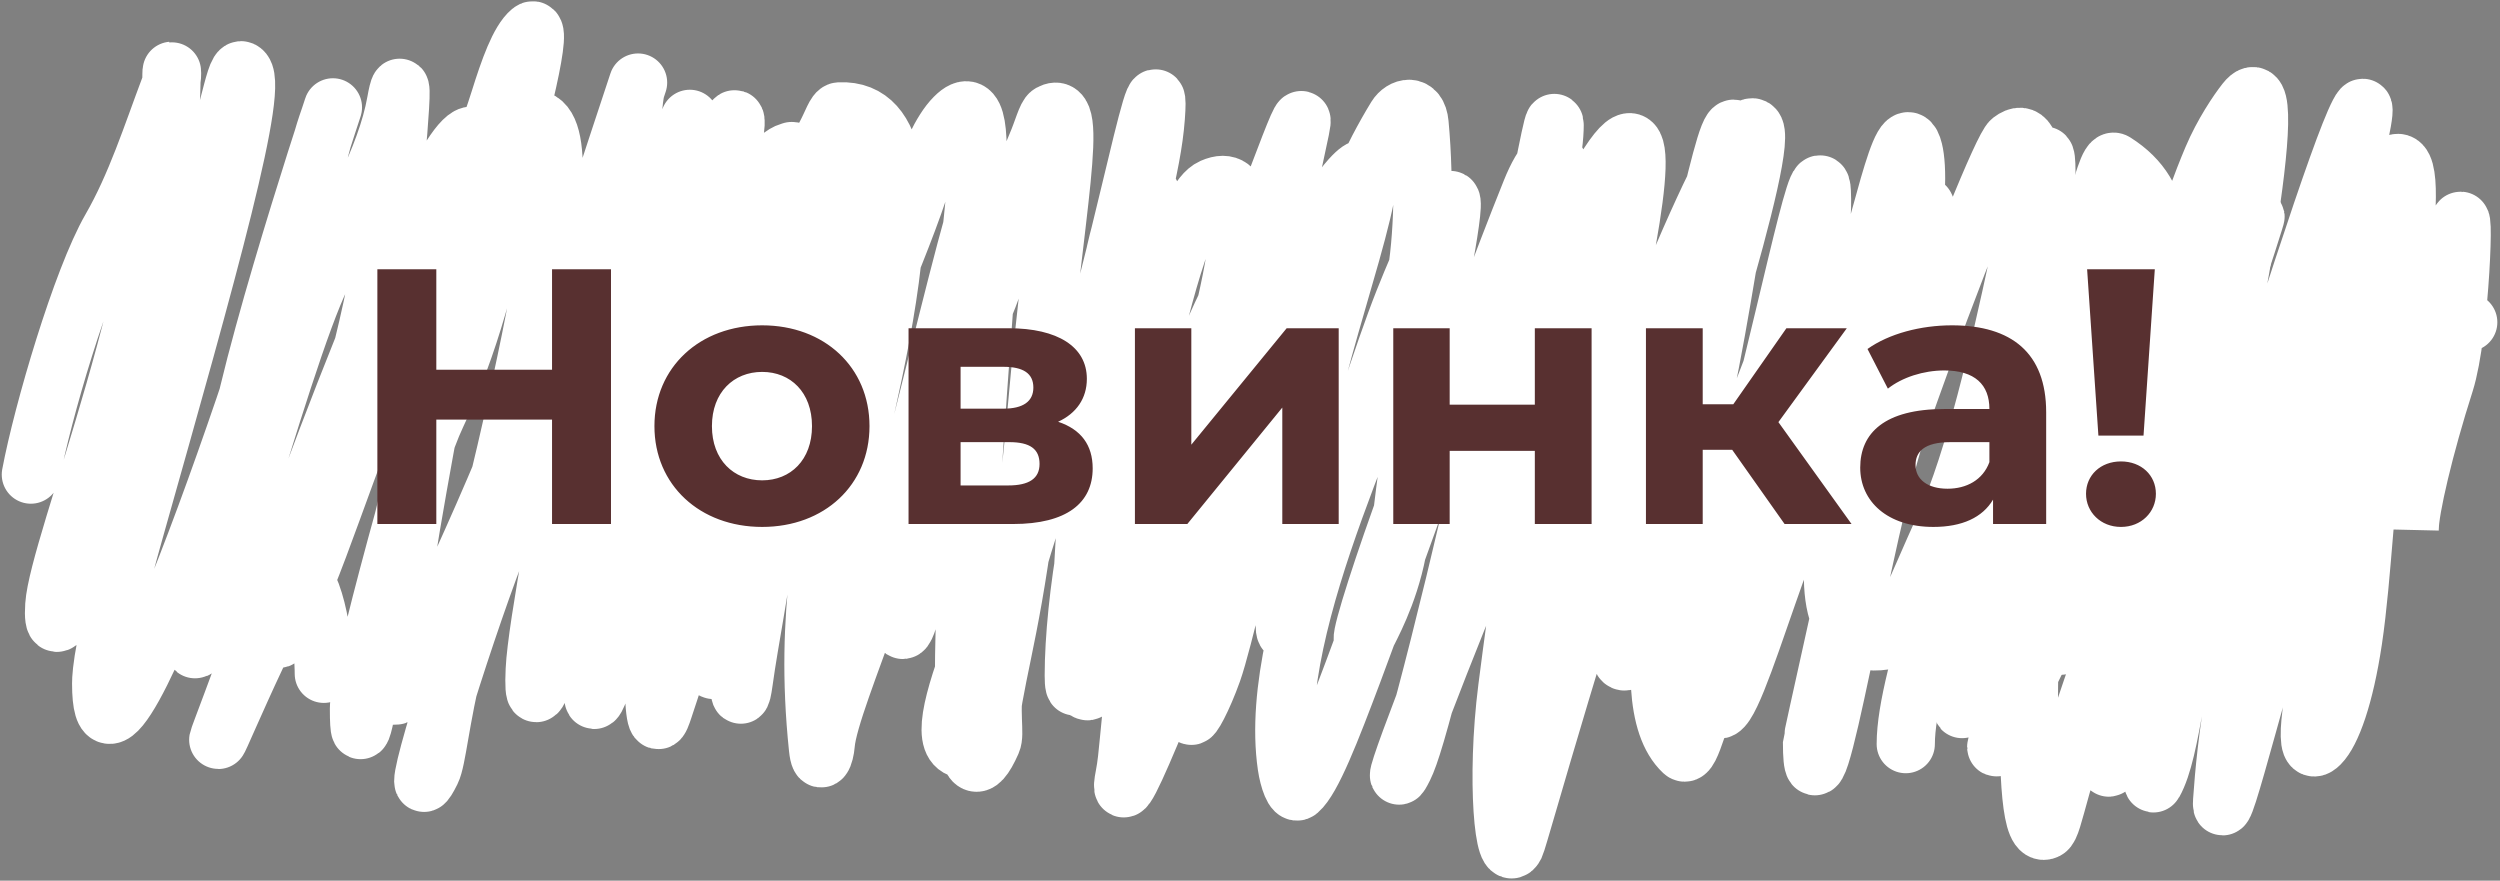 <?xml version="1.0" encoding="UTF-8"?> <svg xmlns="http://www.w3.org/2000/svg" width="687" height="242" viewBox="0 0 687 242" fill="none"><rect x="0" y="0" width="687" height="242" fill="#808080" stroke="none"/><path d="M523.703 204.483C523.703 194.855 527.954 179.881 533.879 160.013C539.172 142.264 548.37 128.359 558.014 105.817C565.644 87.984 570.911 72.521 575.21 59.093C577.74 51.189 579.509 43.507 581.119 44.522C611.078 63.396 573.1 105.624 571.474 126.587C570.168 143.433 566.66 160.367 566.097 172.282C564.969 196.123 576.256 131.579 587.527 100.488C596.056 76.961 602.018 57.515 607.943 43.523C610.84 36.68 614.93 30.627 617.072 27.922C628.188 13.88 611.807 101.052 601.551 139.452C595.78 161.059 595.642 182.908 591.874 202.793C590.769 208.623 591.327 216.14 591.858 215.19C597.049 205.909 597.735 183.134 605.753 157.984C626.793 91.992 642.849 41.414 648.195 31.142C653.873 20.23 639.693 71.168 630.548 110.905C613.957 182.993 611.742 204.354 610.648 220.02C609.864 231.234 622.369 178.915 633.156 146.633C642.662 118.187 644.974 98.282 647.132 83.791C650.471 61.366 653.572 49.948 655.714 47.243C668.13 31.559 656.825 94.933 653.057 115.848C650.089 132.325 649.29 158.177 646.617 175.985C644.291 191.48 640.724 201.231 637.504 204.467C627.726 214.294 646.005 143.622 658.902 103.692C665.434 83.466 673.956 72.521 675.582 62.812C677.571 50.936 676.146 91.713 671.847 105.141C666.205 122.765 662.17 140.016 662.17 145.425C663.233 122.949 667.516 107.943 671.267 96.688C672.893 91.81 673.956 88.622 678.271 88.557" stroke="white" stroke-width="16" stroke-linecap="round"></path><path d="M8.48 130.419C11.668 113.384 22.392 76.835 30.458 62.844C37.339 50.908 41.713 37.099 46.575 24.202C47.733 21.131 47.122 17.778 47.122 20.386C47.122 75.102 16.016 149.676 14.921 166.34C13.209 192.402 41.713 104.722 47.638 91.294C55.177 74.208 55.688 56.42 62.66 29.628C64.348 23.139 65.349 18.872 66.427 19.339C72.084 21.788 56.912 75.225 37.059 145.505C28.355 176.32 27.802 185.13 27.802 187.834C27.802 236.551 84.669 62.86 86.296 49.432C87.279 41.316 90.047 33.846 90.595 32.204C96.602 14.181 70.823 90.36 65.381 121.757C61.197 145.895 54.658 164.682 53.563 174.954C51.091 198.141 77.07 98.475 88.421 75.725C95.815 60.906 106.116 43.539 108.837 27.97C109.495 24.206 110.431 20.998 109.916 29.451C105.55 101.073 80.419 151.801 76.651 166.855C75.599 171.059 76.104 176.467 76.635 175.485C87.071 156.194 94.266 128.422 109.32 94.063C124.591 59.209 131.877 44.634 137.271 27.438C139.913 19.014 142.632 11.305 145.853 8.6C149.573 5.475 143.76 30.465 134.147 62.538C108.095 149.465 98.645 187.223 98.645 194.79C98.645 222.633 106.116 143.428 120.059 113.883C129.095 94.737 134.067 75.741 140.475 45.745C142.122 38.034 144.758 32.848 146.384 32.767C163.86 31.902 137.416 130.805 124.97 181.33C120.879 197.937 120.124 208.733 118.513 211.986C110.411 228.352 126.532 176.661 136.16 151.495C157.255 96.358 155.513 77.93 165.158 55.341C177.695 25.976 148.042 160.302 146.948 184.051C145.309 219.592 167.299 97.251 178.57 63.456C184.447 45.831 188.81 37.066 189.341 33.83C190.958 23.981 185.654 73.293 177.571 110.953C168.449 153.455 164.143 167.902 163.048 190.475C162.271 206.496 185.396 114.833 196.844 77.351C203.523 55.483 210.256 46.727 214.007 43.491C231.976 27.99 215.666 109.939 211.898 138.888C208.832 162.444 206.005 175.437 204.379 187.287C201.458 208.574 203.816 129.453 205.973 112.241C210.08 79.48 219.916 49.979 226.888 37.083C228.61 33.896 229.577 30.658 230.656 30.61C264.828 29.08 231.767 129.26 230.14 148.597C229.496 156.256 227.452 163.651 226.92 168.497C225.778 178.913 226.357 141.239 228.514 125.122C232.076 98.512 244.583 75.805 252.649 51.605C255.338 43.539 258.558 36.004 262.31 32.22C275.738 18.677 263.968 80.893 261.811 106.155C258.156 148.943 252.15 162.588 250.009 169.013C248.93 172.249 247.867 175.437 247.32 170.703C243.31 136.024 255.338 118.698 268.187 89.748C278.419 66.694 278.974 53.199 284.851 39.771C286.496 36.012 287.54 31.753 288.619 31.157C297.044 26.504 289.73 57.321 284.899 112.467C280.762 159.705 275.754 176.467 273.081 191.554C271.957 197.902 271.471 204.451 269.861 205.03C248.162 212.842 272.534 169.125 286.96 126.297C294.767 103.12 302.546 88.621 305.267 75.193C306.89 67.181 309.018 58.545 310.628 56.355C327.113 33.936 305.83 109.939 298.859 148.516C296.507 161.527 295.075 175.405 295.075 185.645C295.075 207.568 311.047 106.203 323.493 69.3C326.362 60.793 329.402 53.167 333.153 51.525C350.668 43.858 332.687 100.149 323.557 133.494C309.658 184.264 311.176 202.229 309.034 213.064C305.362 231.648 327.212 173.44 342.25 137.552C355.886 105.011 360.509 80.12 363.761 62.844C365.088 55.796 370.201 49.947 371.812 48.305C384.978 34.875 361.668 94.804 358.416 119.068C356.593 132.669 353.038 153.894 353.038 171.637C353.038 187.175 374.355 111.42 385.755 82.712C391.347 68.63 395.963 59.608 397.573 56.371C401.861 47.753 394.9 80.957 392.227 95.48C389.009 112.97 386.334 132.48 384.708 146.471C383.158 159.813 377.737 170.091 376.127 173.344C368.051 189.656 391.551 118.891 404.528 94.514C415.125 74.61 426.007 53.199 427.102 37.066C428.411 17.769 418.536 86.238 395.528 177.305C389.755 200.155 387.397 207.671 385.787 210.907C379.036 224.477 399.151 172.346 409.343 148.806C432.81 94.606 433.478 59.769 439.435 49.335C470.549 -5.157 421.756 174.342 415.316 191.538C413.755 195.707 414.221 200.103 414.221 200.168C414.221 225.777 443.138 119.921 453.362 92.936C465.721 60.316 476.467 40.287 478.077 38.113C492.722 18.342 467.933 97.058 453.99 140.981C446.759 163.76 445.36 175.469 445.344 178.705C445.272 193.091 463.554 153.025 472.152 135.861C482.971 114.264 487.19 98.282 494.693 82.712C498.245 75.341 501.165 63.955 500.634 52.668C500.034 39.93 490.475 90.618 477.063 139.355C470.772 162.214 470.059 181.877 470.558 188.929C472.406 215.048 487.19 149.804 501.101 126.233C517.006 99.283 521.517 81.15 525.848 66.032C541.097 12.8 497.945 202.293 497.945 203.951C497.945 235.686 511.856 144.459 522.032 115.574C537.531 71.58 550.531 40.287 552.672 38.644C568.595 26.433 547.407 124.494 542.496 165.776C541.467 174.428 539.807 185.097 539.276 192.101C538.179 206.561 544.058 160.56 551.046 136.972C562.781 97.359 576.26 74.71 583.264 60.67C588.558 50.056 564.667 144.781 553.236 188.334C551.599 194.57 551.625 201.23 550.547 202.873C539.849 219.158 575.1 152.123 590.219 116.572C597.822 98.695 605.241 83.276 606.9 66.579C608.769 47.755 602.085 98.153 598.318 122.272C594.059 149.535 585.985 186.128 581.686 204.418C580.668 208.748 579.544 212.984 578.997 209.86C573.259 177.122 591.266 142.398 603.1 104.786C609.545 84.303 615.997 69.3 619.764 59.592C620.917 56.62 604.372 108.522 579.689 175.582C565.403 214.396 564.506 226.992 562.365 228.103C553.707 232.594 559.128 163.104 559.66 89.056C559.871 59.597 562.349 51.042 562.349 47.242C562.349 22.07 550.627 108.715 534.494 144.266C525.725 163.589 521.581 175.469 517.83 176.049C485.376 181.063 518.297 96.285 523.159 74.662C527.184 56.764 526.927 45.664 525.864 41.349C522.773 28.799 516.236 65.951 509.248 84.177C492.163 128.739 473.279 179.687 466.307 200.119C464.813 204.498 463.618 207.638 462.54 206.624C446.797 191.821 463.554 136.086 471.62 90.843C476.055 65.971 478.624 50.011 477.562 39.24C475.704 20.406 467.933 74.517 454.521 111.484C435.697 163.369 417.441 230.212 416.379 232.385C413.267 238.751 411.001 214.208 414.189 189.139C420.55 139.116 430.322 83.437 428.728 49.062C428.262 39.011 423.946 44.441 420.71 52.491C404.313 93.28 384.274 151.543 371.86 184.534C365.68 200.958 360.573 214.111 356.822 217.347C355.59 218.41 354.133 214.208 353.585 210.44C347.717 170.055 383.05 105.817 388.444 80.072C390.903 68.332 391.68 51.106 390.086 33.927C389.558 28.234 385.304 29.499 383.662 32.172C356.645 76.141 339.127 167.902 333.202 184.566C330.552 192.018 327.277 198.01 327.277 196.465C327.277 150.765 340.157 112.257 346.034 86.512C350.665 66.223 354.068 51.074 357.337 35.456C360.101 22.247 345.567 65.887 336.969 83.662C323.151 112.23 308.02 162.363 301 185.677C294.164 208.382 297.2 134.798 303.093 104.271C311.826 59.035 316.521 46.759 317.616 32.22C319.592 5.98 304.8 86.238 292.982 116.299C265.876 185.244 274.691 199.073 272.55 203.919C255.95 241.487 271.439 81.15 272.534 53.199C273.626 25.312 250.122 136.537 239.817 165.245C233.574 182.637 227.452 198.01 226.92 204.434C226.65 207.703 225.326 210.859 224.779 205.594C220.784 167.172 227.452 145.554 230.656 113.9C233.024 90.502 239.237 69.3 240.332 54.777C244.424 0.499 197.407 194.854 195.797 183.648C189.611 140.59 201.69 114.383 208.63 89.748C214.08 70.399 217.791 52.137 217.791 43.523C217.791 27.5 203.944 110.712 197.939 140.031C194.159 158.484 186.684 181.877 182.385 194.774C181.307 198.01 180.244 201.198 179.697 190.62C175.979 118.777 188.81 86.496 196.828 58.078C200.211 46.088 199.533 37.066 201.143 33.83C207.322 21.41 183.593 120.179 170.052 159.883C167.322 167.888 164.143 175.469 160.392 178.705C150.285 187.424 158.733 138.083 160.891 105.318C162.729 77.405 168.394 58.609 172.161 42.992C174.046 35.179 173.771 27.406 174.85 24.17C178.054 14.557 165.238 53.006 154.499 86.287C143.975 118.901 121.251 167.773 111.558 187.287C99.152 212.263 118.996 110.132 124.922 80.619C129.42 58.211 131.909 46.727 131.925 45.616C132.569 1.227 79.388 147.421 73.431 165.792C69.368 178.321 64.318 191.538 61.082 200.184C55.259 215.74 73.914 169.125 82.512 158.338C84.669 159.336 86.795 165.712 87.89 172.184C88.985 178.657 88.985 185.033 88.985 185.162" stroke="white" stroke-width="16" stroke-linecap="round"></path><path d="M151.7 74H167.9V144H151.7V115.3H119.9V144H103.7V74H119.9V101.6H151.7V74ZM209.438 144.8C192.338 144.8 179.838 133.3 179.838 117.1C179.838 100.9 192.338 89.4 209.438 89.4C226.538 89.4 238.938 100.9 238.938 117.1C238.938 133.3 226.538 144.8 209.438 144.8ZM209.438 132C217.238 132 223.138 126.4 223.138 117.1C223.138 107.8 217.238 102.2 209.438 102.2C201.638 102.2 195.638 107.8 195.638 117.1C195.638 126.4 201.638 132 209.438 132ZM290.768 115.9C297.068 118 300.268 122.3 300.268 128.7C300.268 138.2 293.168 144 278.368 144H249.668V90.2H277.168C290.668 90.2 298.668 95.3 298.668 104.1C298.668 109.5 295.768 113.6 290.768 115.9ZM263.968 100.8V112.3H275.768C281.168 112.3 283.968 110.3 283.968 106.5C283.968 102.6 281.168 100.8 275.768 100.8H263.968ZM277.068 133.4C282.768 133.4 285.668 131.5 285.668 127.5C285.668 123.4 283.068 121.5 277.368 121.5H263.968V133.4H277.068ZM311.875 144V90.2H327.375V122.2L353.575 90.2H367.875V144H352.375V112L326.275 144H311.875ZM382.871 144V90.2H398.371V111.2H421.771V90.2H437.371V144H421.771V123.9H398.371V144H382.871ZM490.405 144L476.005 123.6H467.905V144H452.305V90.2H467.905V111.1H476.305L490.905 90.2H507.505L488.705 116L508.805 144H490.405ZM536.388 89.4C552.788 89.4 562.288 97 562.288 113.3V144H547.688V137.3C544.788 142.2 539.188 144.8 531.288 144.8C518.688 144.8 511.188 137.8 511.188 128.5C511.188 119 517.888 112.4 534.288 112.4H546.688C546.688 105.7 542.688 101.8 534.288 101.8C528.588 101.8 522.688 103.7 518.788 106.8L513.188 95.9C519.088 91.7 527.788 89.4 536.388 89.4ZM535.188 134.3C540.388 134.3 544.888 131.9 546.688 127V121.5H535.988C528.688 121.5 526.388 124.2 526.388 127.8C526.388 131.7 529.688 134.3 535.188 134.3ZM576.64 119.7L573.54 74H592.14L589.04 119.7H576.64ZM582.84 144.8C577.24 144.8 573.24 140.7 573.24 135.7C573.24 130.6 577.24 126.8 582.84 126.8C588.44 126.8 592.44 130.6 592.44 135.7C592.44 140.7 588.44 144.8 582.84 144.8Z" fill="#583030"></path></svg> 